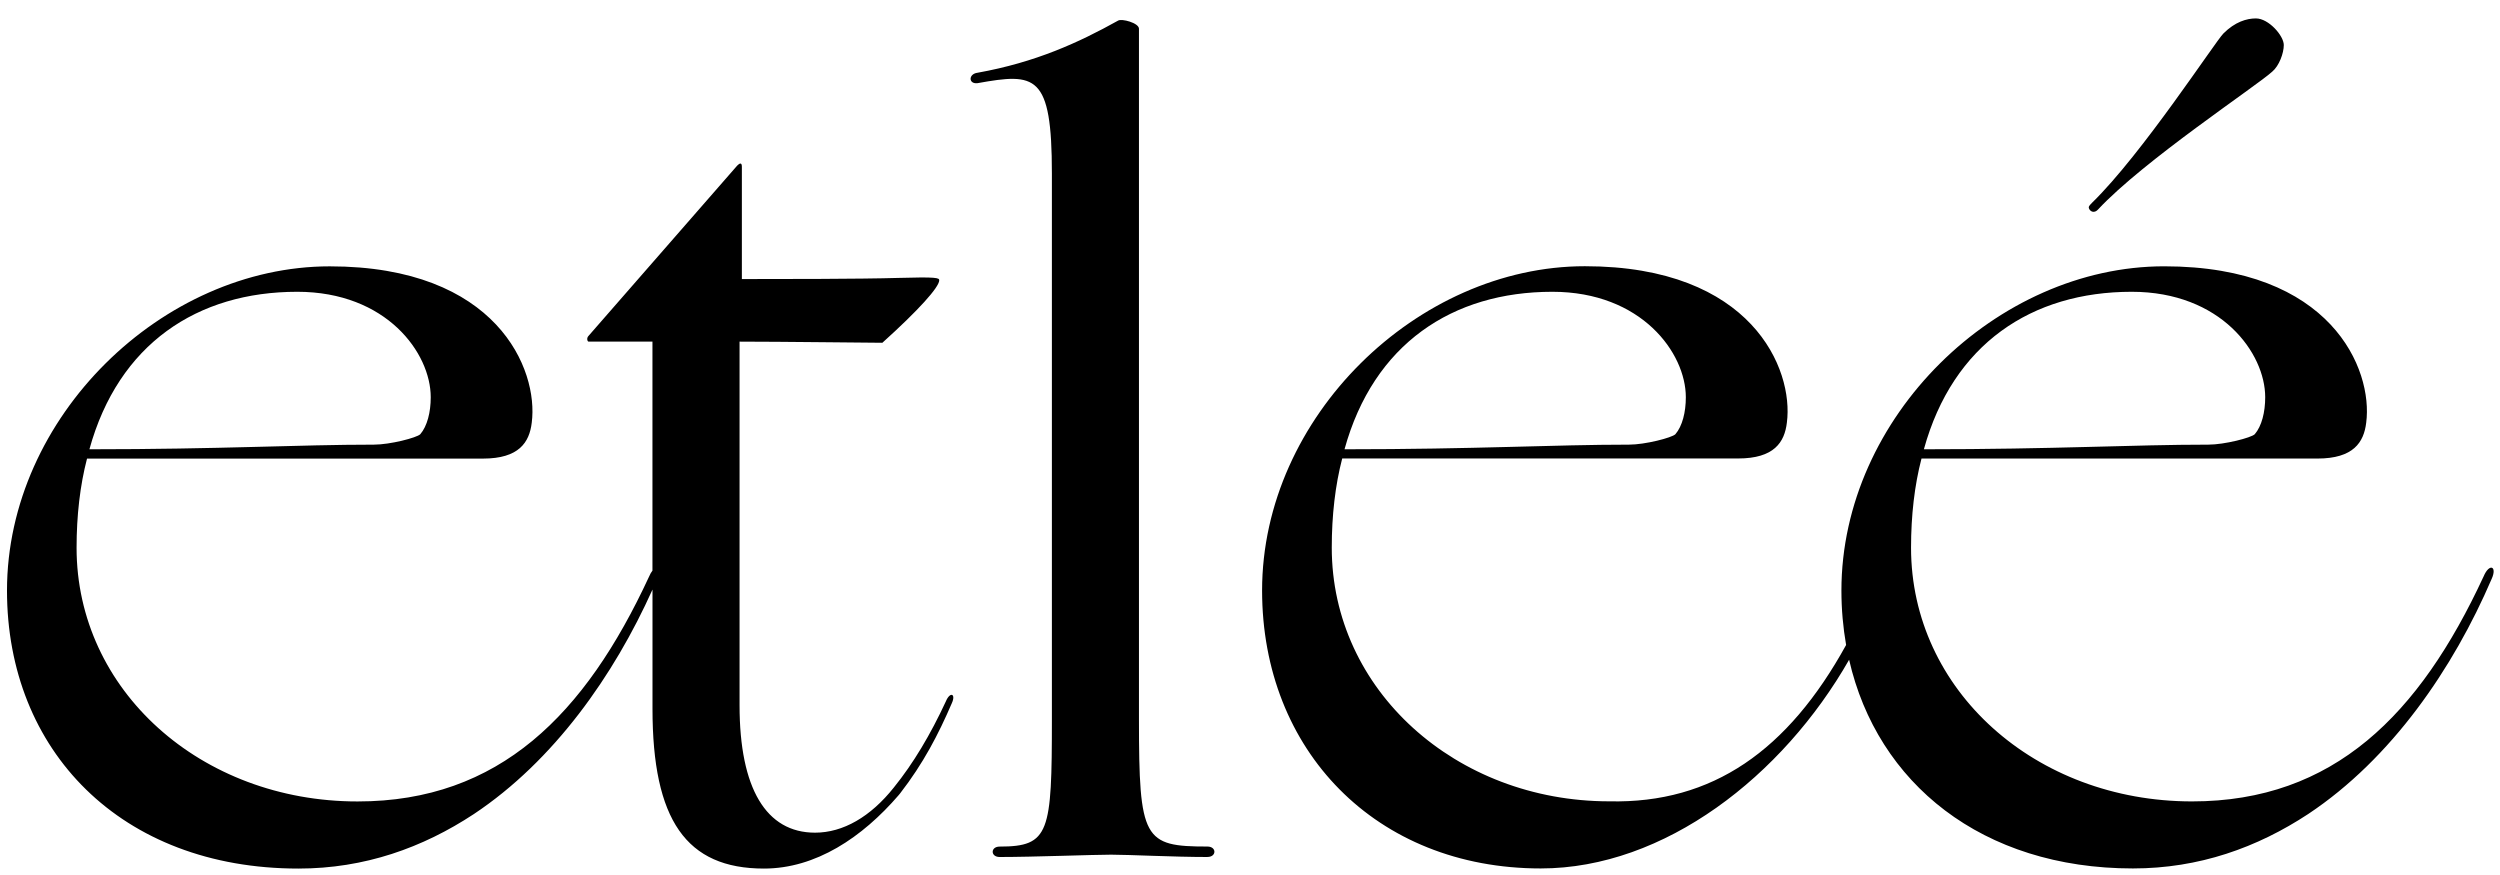 <svg width="654" height="229" viewBox="0 0 654 229" fill="none" xmlns="http://www.w3.org/2000/svg">
<path d="M649.675 150.867C632.966 186.918 610.49 209.649 573.436 209.649C532.433 209.649 499.93 180.553 499.93 143.29C499.93 134.811 500.845 126.934 502.663 119.957H606.241C615.655 119.957 618.388 115.718 619.001 110.567C620.819 96.625 609.888 69.665 566.152 69.665C522.417 69.665 481.715 109.053 481.715 154.495C481.715 159.4 482.146 164.154 482.942 168.726C467.75 196.298 448.007 210.24 420.98 209.628C380.892 209.628 348.389 180.532 348.389 143.269C348.389 134.79 349.304 126.912 351.122 119.936H454.699C464.113 119.936 466.846 115.697 467.449 110.545C469.267 96.603 458.336 69.643 414.6 69.643C370.865 69.643 330.163 109.032 330.163 154.473C330.163 196.287 359.923 227.186 403.056 227.186C435.419 227.186 466.362 203.017 483.727 172.59C491.108 204.905 518.5 227.186 557.965 227.186C575.276 227.186 590.468 221.734 603.831 212.944C625.704 198.402 641.799 174.769 651.816 151.447C653.333 148.109 651.203 147.207 649.696 150.835L649.675 150.867ZM557.653 76.33C581.043 76.33 592.577 92.386 592.577 103.902C592.577 107.84 591.662 111.479 589.844 113.593C588.929 114.505 581.947 116.319 577.697 116.319C557.954 116.319 537.609 117.532 503.287 117.532C510.883 89.96 531.53 76.33 557.663 76.33H557.653ZM406.09 76.33C429.48 76.33 441.014 92.386 441.014 103.902C441.014 107.84 440.099 111.479 438.281 113.593C437.366 114.505 430.384 116.319 426.134 116.319C406.391 116.319 386.046 117.532 351.724 117.532C359.32 89.96 379.978 76.33 406.101 76.33H406.09ZM315.875 224.192C307.063 224.192 295.218 223.58 290.667 223.58C286.116 223.58 270.321 224.192 261.51 224.192C259.078 224.192 259.078 221.466 261.51 221.466C274.571 221.466 275.174 217.827 275.174 188.141V45.388C275.174 19.329 270.924 19.029 255.732 21.755C253.3 22.055 253.3 19.329 255.732 19.029C270.913 16.303 282.156 11.151 292.485 5.398C293.399 4.787 297.951 5.999 297.951 7.513V188.131C297.951 219.641 299.166 221.455 315.864 221.455C318.296 221.455 318.296 224.181 315.864 224.181L315.875 224.192ZM170.692 154.205V185.404C170.692 214.49 179.504 227.218 199.849 227.218C213.406 227.218 225.553 219.083 235.085 208.018C235.182 207.9 235.473 207.546 235.473 207.546C241.53 199.732 245.489 192.112 248.997 183.956C250.127 181.487 248.545 180.811 247.426 183.505C243.424 192.134 238.948 199.679 233.837 206C227.737 213.685 220.539 217.827 213.212 217.827C200.452 217.827 193.469 206.311 193.469 184.503V89.37C203.798 89.37 228.393 89.67 230.825 89.67C240.239 81.192 245.705 75.128 245.705 73.314C245.705 72.702 245.091 72.402 235.075 72.702C225.058 73.003 203.185 73.003 194.072 73.003V43.617C194.072 42.404 193.459 42.705 192.856 43.316L153.973 87.856C153.36 88.468 153.672 89.37 153.973 89.37H170.682V149.279C170.38 149.654 170.068 150.18 169.778 150.878C153.069 186.928 130.593 209.66 93.539 209.66C52.536 209.66 20.033 180.564 20.033 143.301C20.033 134.822 20.948 126.944 22.766 119.968H126.344C135.758 119.968 138.491 115.729 139.104 110.577C140.922 96.636 129.991 69.676 86.255 69.676C42.52 69.676 1.829 109.053 1.829 154.506C1.829 196.319 31.589 227.218 78.068 227.218C95.379 227.218 110.571 221.766 123.934 212.976C144.946 199.003 160.622 176.636 170.703 154.205H170.692ZM77.756 76.33C101.146 76.33 112.68 92.386 112.68 103.902C112.68 107.84 111.765 111.479 109.947 113.593C109.032 114.505 102.05 116.319 97.8 116.319C78.057 116.319 57.712 117.532 23.39 117.532C30.986 89.96 51.633 76.33 77.756 76.33ZM546.409 54.21C546.409 53.91 547.023 53.298 547.324 52.997C560.385 40.269 579.515 10.883 581.645 8.758C584.679 5.72 587.724 4.819 590.145 4.819C593.491 4.819 597.44 9.359 597.44 11.784C597.44 13.899 596.224 17.236 594.406 18.75C590.457 22.388 560.687 42.082 548.852 54.8C548.54 55.101 548.238 55.412 547.636 55.412C547.033 55.412 546.42 54.8 546.42 54.199L546.409 54.21Z" fill="black"/>
</svg>
